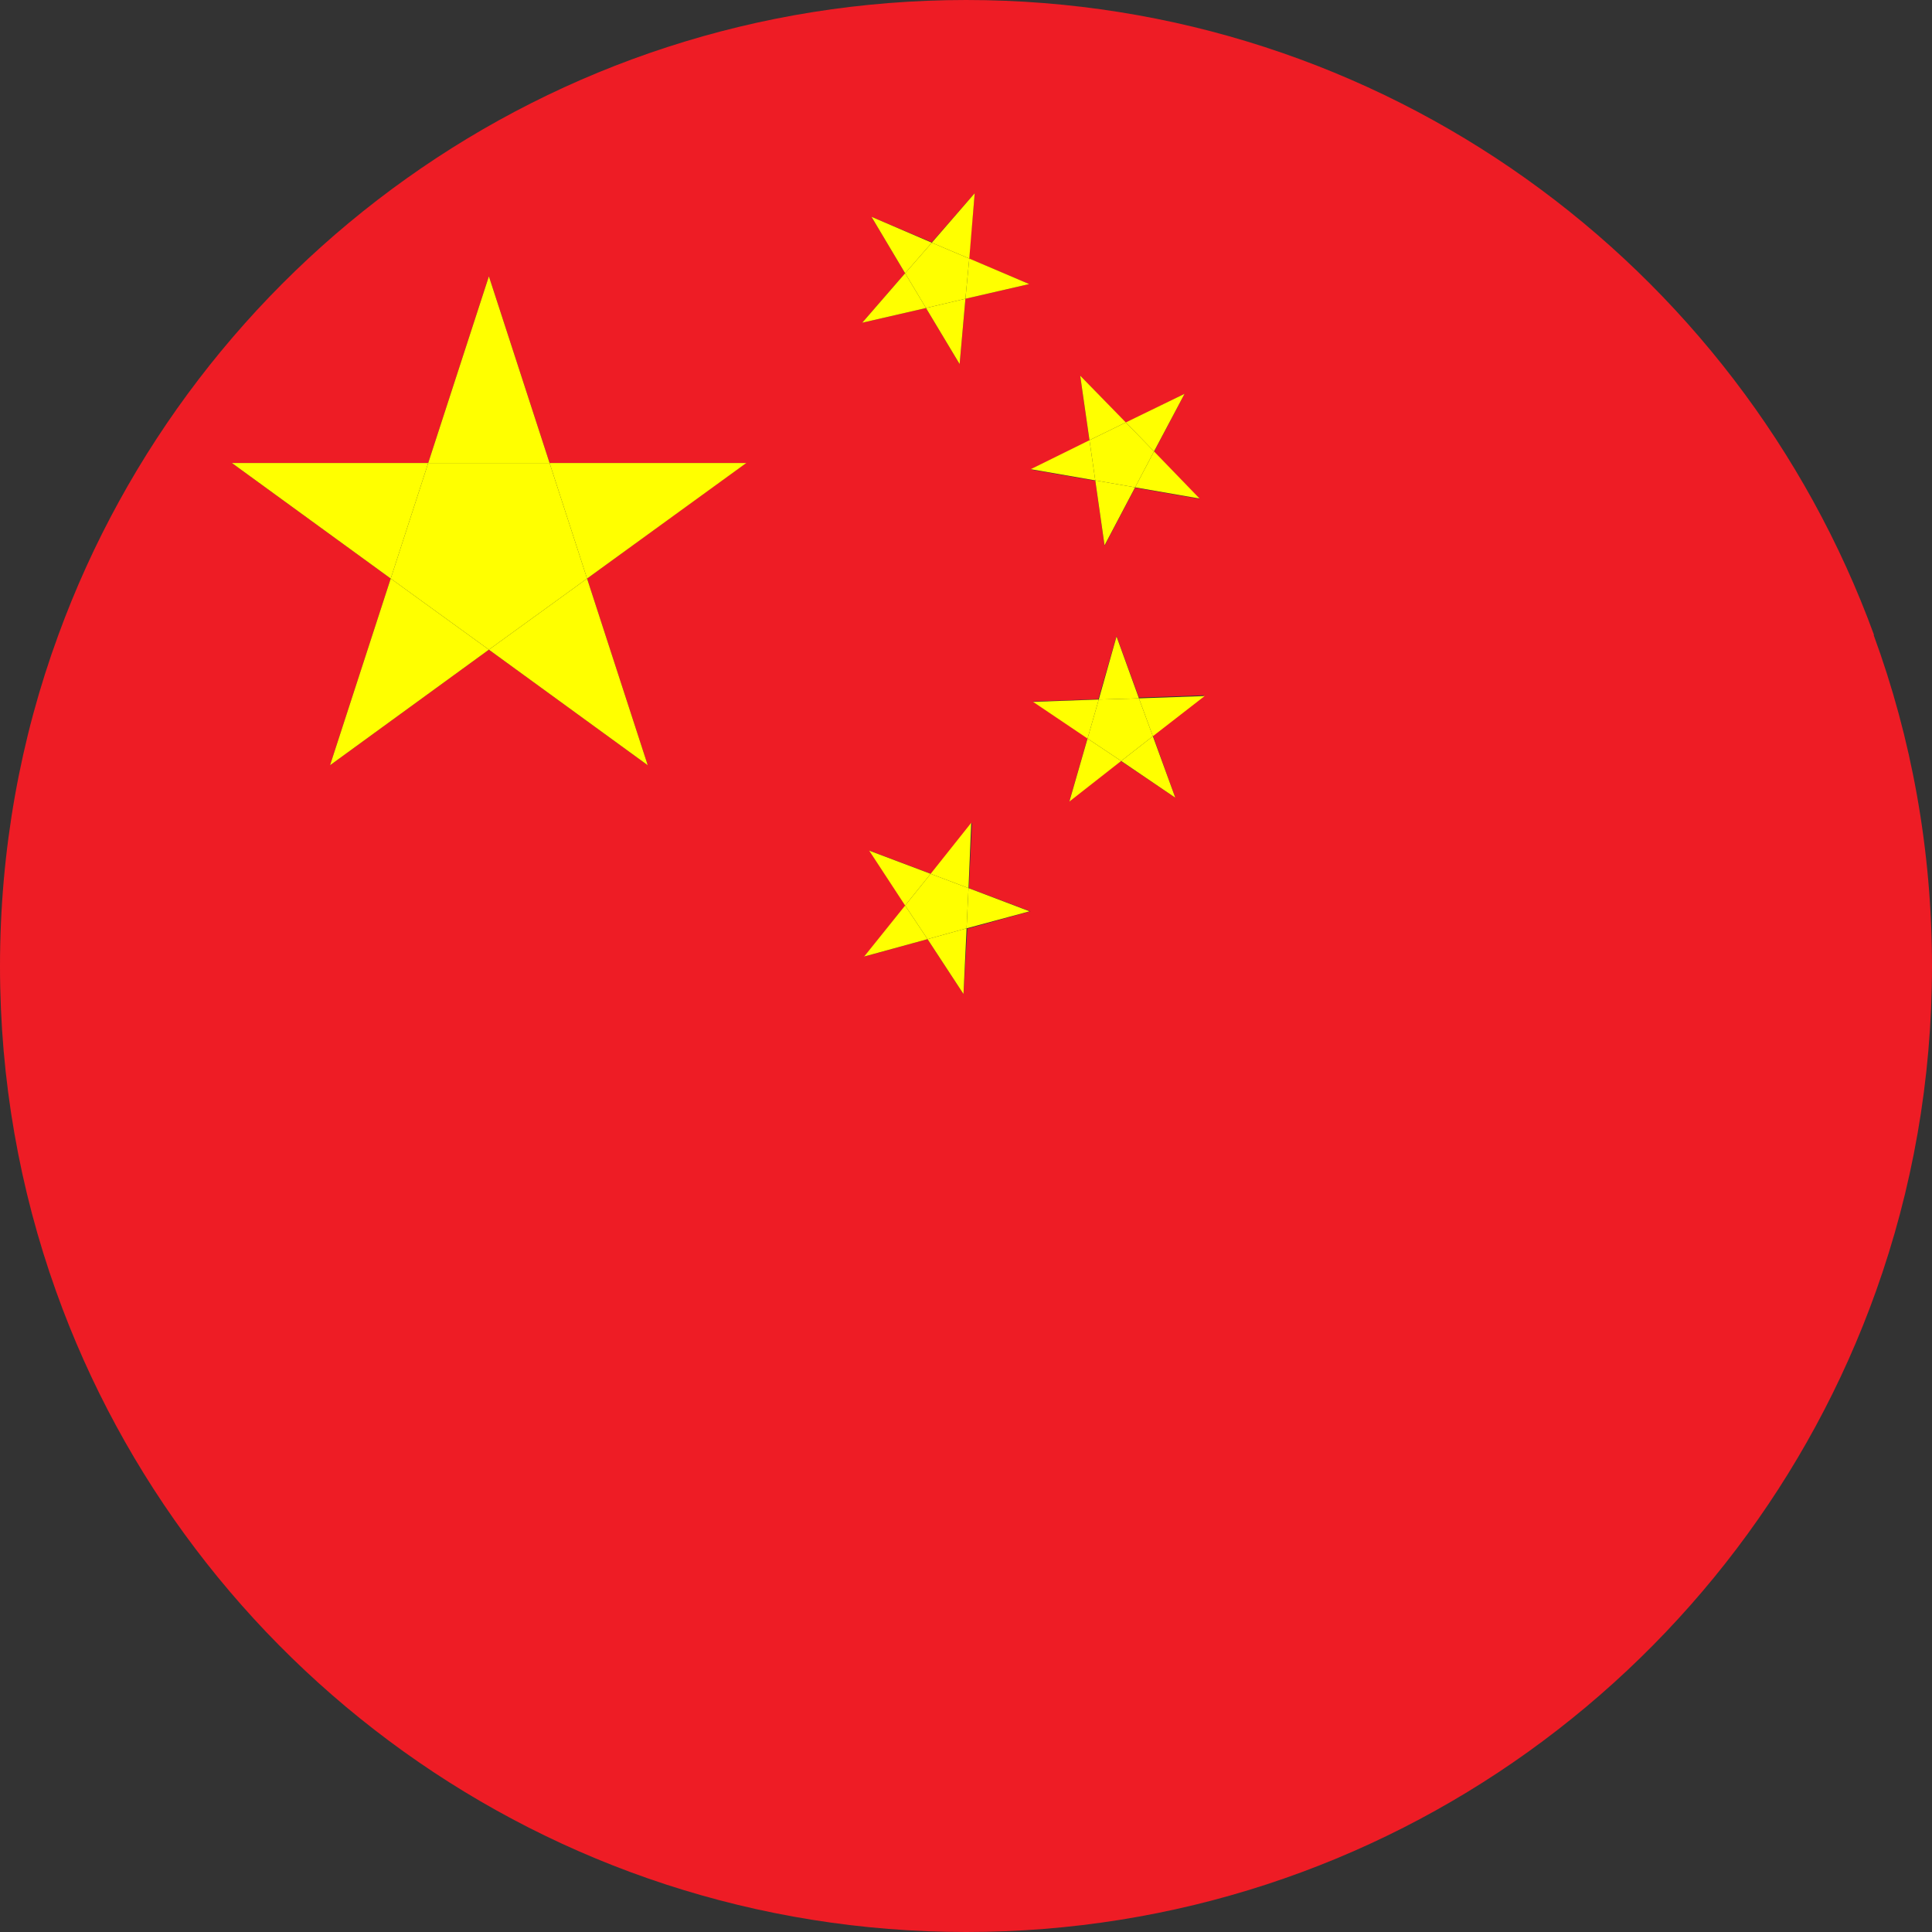 <?xml version="1.0" encoding="utf-8"?>
<!-- Generator: Adobe Illustrator 25.1.0, SVG Export Plug-In . SVG Version: 6.00 Build 0)  -->
<svg version="1.1" id="Capa_1" xmlns="http://www.w3.org/2000/svg" xmlns:xlink="http://www.w3.org/1999/xlink" x="0px" y="0px"
	 viewBox="0 0 499.9 499.9" style="enable-background:new 0 0 499.9 499.9;" xml:space="preserve">
<rect x="0" y="0" width="499.9" height="499.9" fill="#333333" stroke="none"/>
<style type="text/css">
	.st0{fill:#EE1C25;}
	.st1{fill:#FFFF00;}
</style>
<g>
	<path class="st0" d="M484.8,164.3h0.1C449.9,68.4,357.9,0,250,0C142,0,50.1,68.4,15.1,164.3C5.3,191,0,219.9,0,250
		c0,29.5,5.1,57.8,14.5,84.1C49,430.7,141.4,499.9,250,499.9s200.9-69.2,235.4-165.8c9.4-26.3,14.5-54.6,14.5-84.1
		C499.9,219.9,494.6,191,484.8,164.3z M167.6,198l-41.1-29.9L85.4,198l15.7-48.3L60,119.8h50.8l15.7-48.3l15.7,48.3h50.8l-41.1,29.9
		L167.6,198z M225.5,56.1l15.6,6.6L252.2,50l-1.5,16.9l15.6,6.6l-16.5,3.8l-1.5,16.9l-8.7-14.5l-16.5,3.8l11.1-12.8L225.5,56.1z
		 M249.3,257.2L240,243l-16.3,4.5l10.6-13.2l-9.3-14.2l15.9,6l10.6-13.2l-0.8,16.9l15.9,6l-16.3,4.5L249.3,257.2z M279.5,97.2
		l11.8,12.2l15.2-7.5l-7.9,15l11.8,12.2l-16.7-2.9l-7.9,15l-2.4-16.8l-16.7-2.9l15.2-7.5L279.5,97.2z M304.1,206.4l-14.1-9.5
		l-13.3,10.4l4.7-16.3l-14.1-9.5l16.9-0.6l4.7-16.3l5.8,15.9l16.9-0.6l-13.3,10.4L304.1,206.4z"/>
	<polygon class="st1" points="142.2,119.8 151.9,149.7 193.1,119.8 	"/>
	<polygon class="st1" points="126.5,71.5 110.8,119.8 142.2,119.8 	"/>
	<polygon class="st1" points="110.8,119.8 101.1,149.7 126.5,168.1 151.9,149.7 142.2,119.8 	"/>
	<polygon class="st1" points="85.4,198 126.5,168.1 101.1,149.7 	"/>
	<polygon class="st1" points="167.6,198 151.9,149.7 126.5,168.1 	"/>
	<polygon class="st1" points="60,119.8 101.1,149.7 110.8,119.8 	"/>
	<polygon class="st1" points="266.3,73.5 250.8,66.9 249.8,77.3 	"/>
	<polygon class="st1" points="249.8,77.3 250.8,66.9 241.1,62.8 234.2,70.7 239.6,79.7 	"/>
	<polygon class="st1" points="248.3,94.2 249.8,77.3 239.6,79.7 	"/>
	<polygon class="st1" points="252.2,50 241.1,62.8 250.8,66.9 	"/>
	<polygon class="st1" points="239.6,79.7 234.2,70.7 223.1,83.5 	"/>
	<polygon class="st1" points="225.5,56.1 234.2,70.7 241.1,62.8 	"/>
	<polygon class="st1" points="306.5,101.9 291.3,109.3 298.6,116.8 	"/>
	<polygon class="st1" points="285.8,141.1 293.7,126.1 283.4,124.3 	"/>
	<polygon class="st1" points="310.4,129 298.6,116.8 293.7,126.1 	"/>
	<polygon class="st1" points="293.7,126.1 298.6,116.8 291.3,109.3 281.9,113.9 283.4,124.3 	"/>
	<polygon class="st1" points="283.4,124.3 281.9,113.9 266.7,121.4 	"/>
	<polygon class="st1" points="279.5,97.2 281.9,113.9 291.3,109.3 	"/>
	<polygon class="st1" points="267.3,181.6 281.4,191.1 284.3,181 	"/>
	<polygon class="st1" points="276.7,207.4 290.1,196.9 281.4,191.1 	"/>
	<polygon class="st1" points="284.3,181 281.4,191.1 290.1,196.9 298.3,190.5 294.7,180.7 	"/>
	<polygon class="st1" points="294.7,180.7 298.3,190.5 311.7,180.1 	"/>
	<polygon class="st1" points="288.9,164.7 284.3,181 294.7,180.7 	"/>
	<polygon class="st1" points="304.1,206.4 298.3,190.5 290.1,196.9 	"/>
	<polygon class="st1" points="224.9,220.1 234.2,234.3 240.8,226.1 	"/>
	<polygon class="st1" points="251.3,212.9 240.8,226.1 250.6,229.8 	"/>
	<polygon class="st1" points="240.8,226.1 234.2,234.3 240,243 250.1,240.2 250.6,229.8 	"/>
	<polygon class="st1" points="223.6,247.5 240,243 234.2,234.3 	"/>
	<polygon class="st1" points="249.3,257.2 250.1,240.2 240,243 	"/>
	<polygon class="st1" points="250.6,229.8 250.1,240.2 266.4,235.8 	"/>
</g>
</svg>

